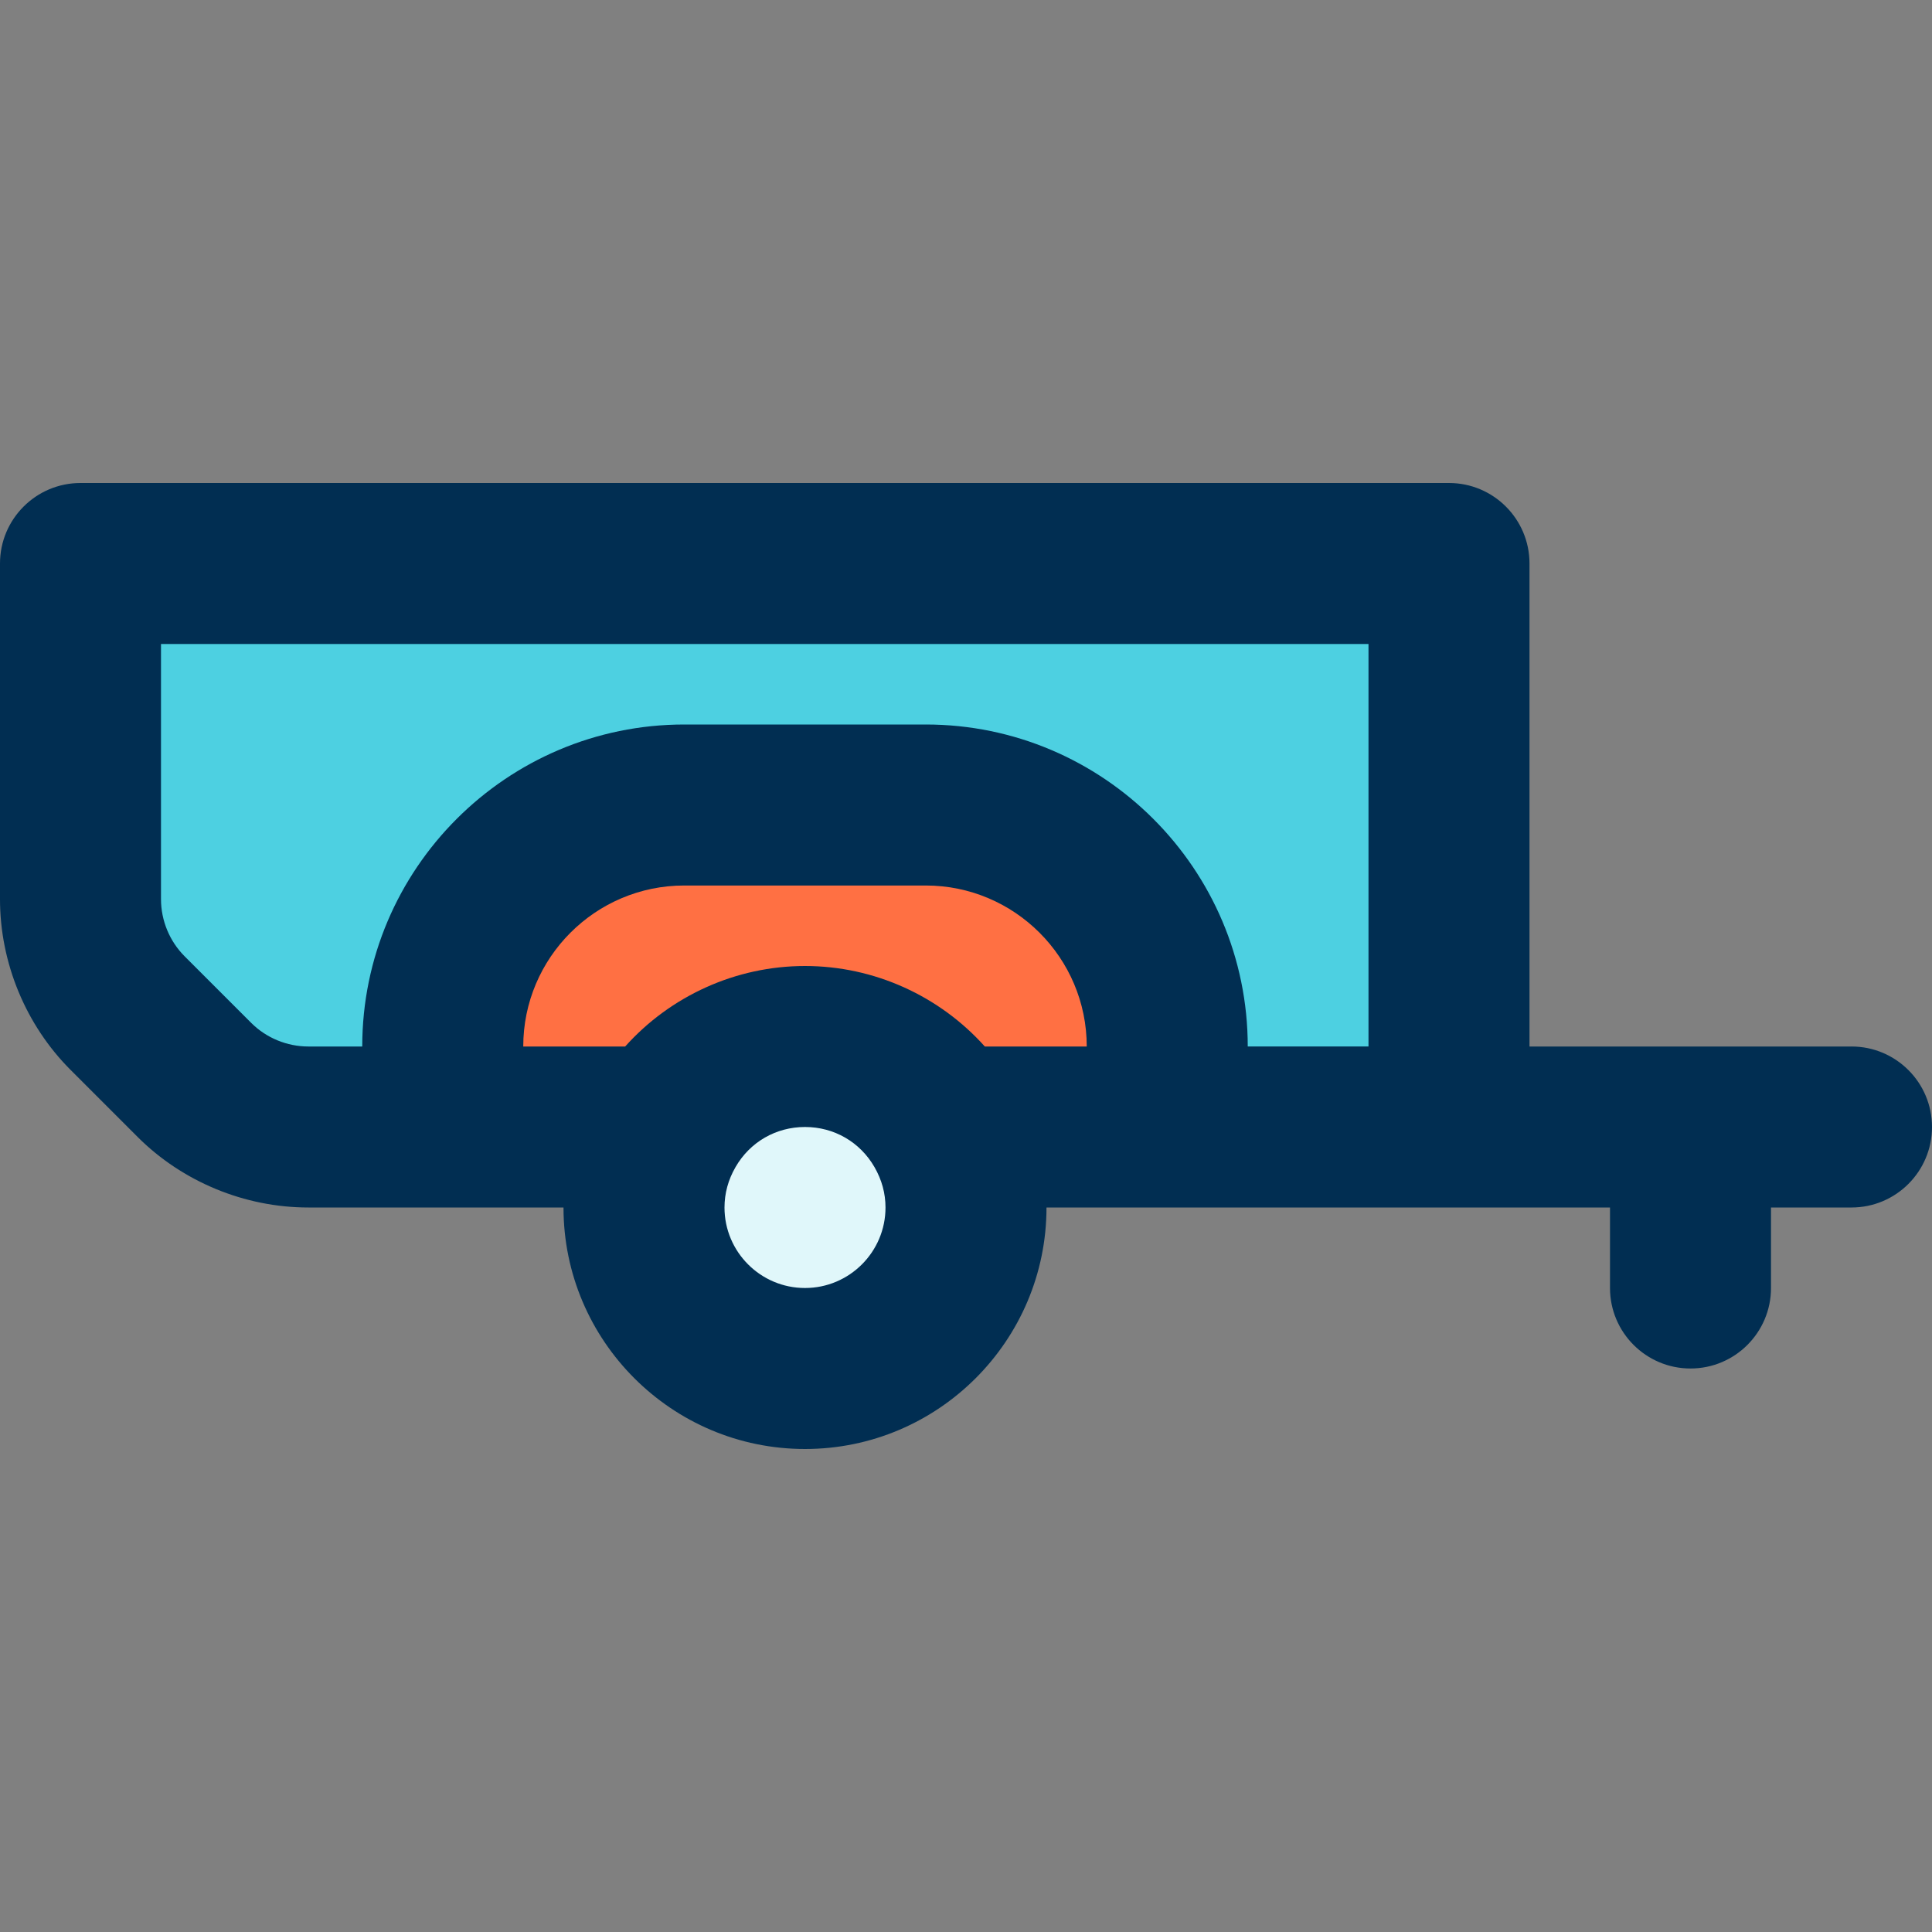 <?xml version="1.0" encoding="UTF-8"?> <svg xmlns="http://www.w3.org/2000/svg" height="384pt" viewBox="0 -96 384 384" width="384pt"><rect x="0" y="-96" width="384" height="384" fill="#808080" stroke="none"/> <path d="m288 16v112h-56v-16c0-26.48-21.52-48-48-48h-48c-26.48 0-48 21.52-48 48v16h-26.719c-8.48 0-16.641-3.359-22.641-9.359l-13.281-13.281c-6-6-9.359-14.16-9.359-22.641v-66.719zm0 0" fill="#4dd0e1"></path> <path d="m232 112v16h-44.32c-5.52-9.602-15.84-16-27.68-16s-22.16 6.398-27.68 16h-44.32v-16c0-26.48 21.52-48 48-48h48c26.48 0 48 21.52 48 48zm0 0" fill="#ff7043"></path> <path d="m187.68 128c2.719 4.719 4.32 10.16 4.32 16 0 17.68-14.32 32-32 32s-32-14.32-32-32c0-5.84 1.602-11.281 4.32-16 5.52-9.602 15.84-16 27.68-16s22.16 6.398 27.68 16zm0 0" fill="#e0f7fa"></path> <path d="m368 112h-64v-96c0-8.832-7.168-16-16-16h-272c-8.832 0-16 7.168-16 16v66.719c0 12.656 5.121 25.035 14.047 33.953l13.281 13.281c8.918 8.926 21.305 14.047 33.953 14.047h50.719c0 26.473 21.527 48 48 48s48-21.527 48-48h112v16c0 8.832 7.168 16 16 16s16-7.168 16-16v-16h16c8.832 0 16-7.168 16-16s-7.168-16-16-16zm-208 48c-8.824 0-16-7.176-16-16 0-2.809.734-5.504 2.184-8.016 0-.008.008-.016.008-.016 2.879-4.992 8.039-7.969 13.809-7.969s10.93 2.977 13.809 7.969c0 0 .008.016.008.016 1.449 2.52 2.184 5.207 2.184 8.016 0 8.824-7.176 16-16 16zm35.742-48c-8.988-10.039-21.98-16-35.742-16s-26.754 5.961-35.742 16h-20.258c0-17.648 14.352-32 32-32h48c17.648 0 32 14.352 32 32zm-11.742-64h-48c-35.289 0-64 28.711-64 64h-10.719c-4.227 0-8.359-1.703-11.328-4.672l-13.281-13.281c-2.969-2.977-4.672-7.094-4.672-11.328v-50.719h240v80h-24c0-35.289-28.711-64-64-64zm0 0" fill="#012e52"></path> </svg> 